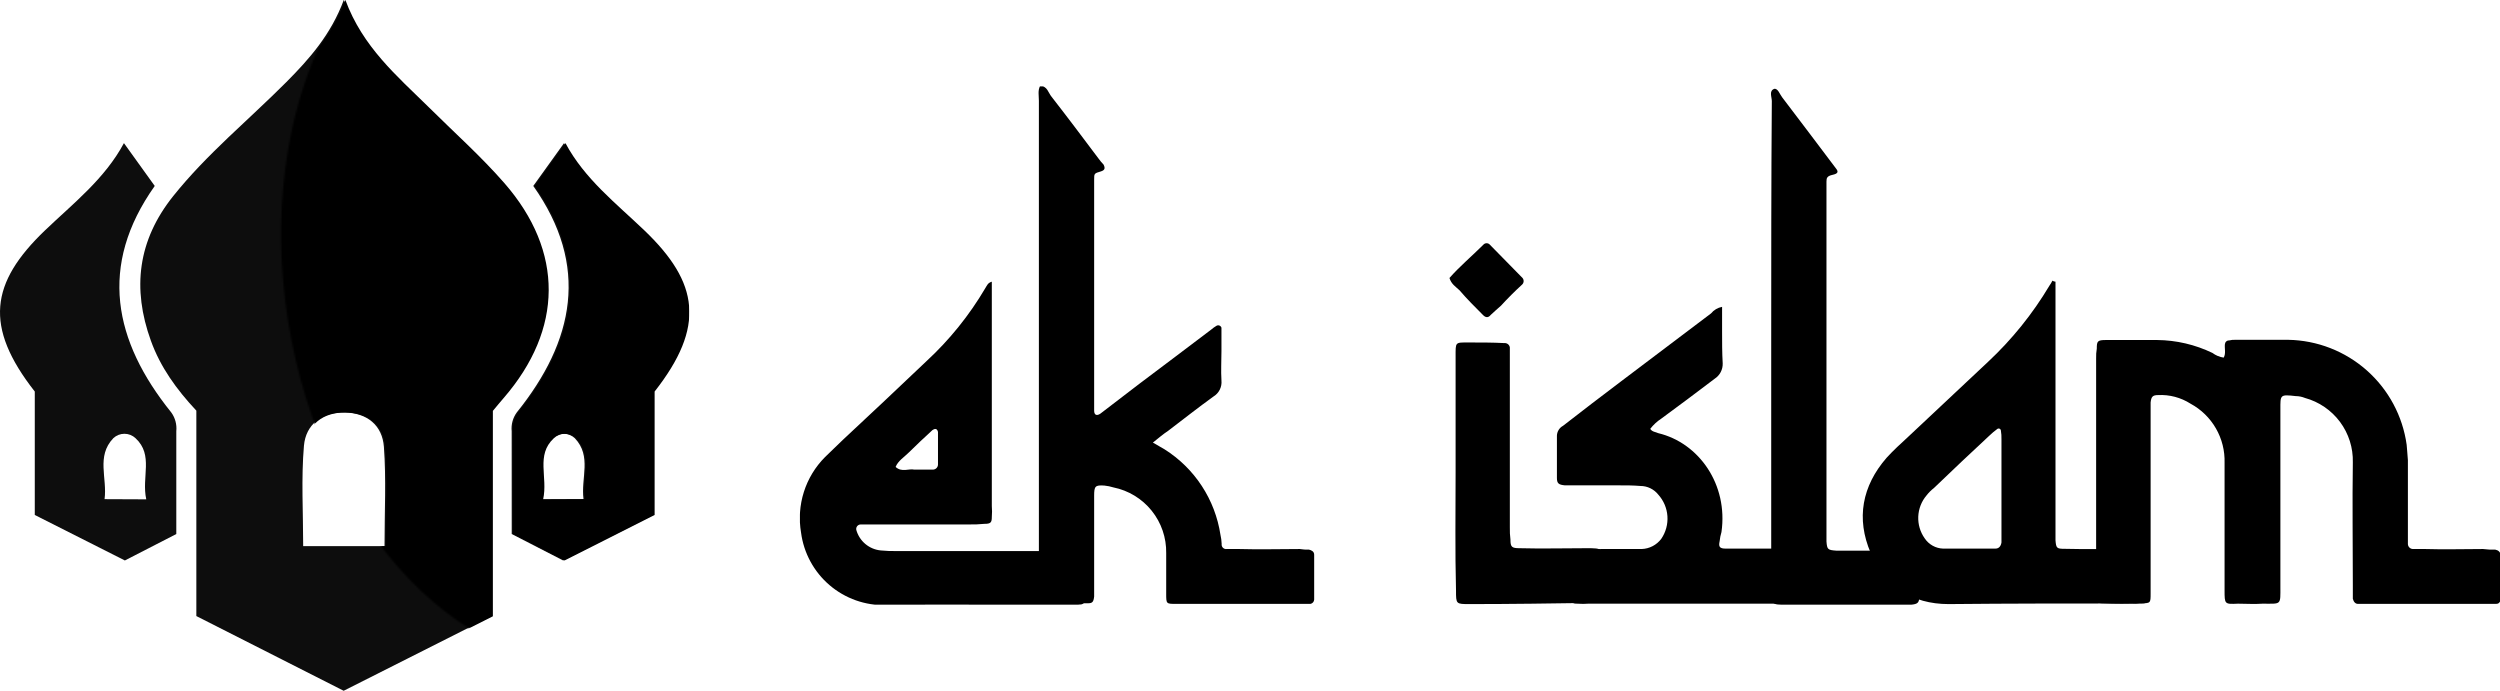 <svg width="1447" height="400" viewBox="0 0 1447 400" fill="none" xmlns="http://www.w3.org/2000/svg">
<g clip-path="url(#clip0_3_23)">
<path d="M291.22 105.996C277.68 90.489 262.15 76.661 247.292 62.057C228.919 43.965 209.022 27.113 199.022 -0.103C191.606 19.902 179.151 34.04 165.714 47.532C143.853 69.475 119.744 89.119 100.26 113.492C79.769 139.106 76.384 166.942 87.34 197.234C92.844 212.484 102.095 225.33 113.646 237.684V356.578L198.919 399.819L284.398 356.707V237.813C286.776 234.996 288.662 232.644 290.6 230.421C325.123 190.618 325.691 145.619 291.22 105.996ZM222.64 316.102H175.481C175.481 296.226 174.293 276.997 175.921 258C176.98 245.697 186.257 238.511 199.358 238.744C212.459 238.976 221.27 246.11 222.201 258.646C223.57 277.307 222.562 296.123 222.562 316.102H222.64Z" fill="#0D0D0D"/>
<path d="M102.043 249.573C102.437 245.719 101.397 241.855 99.123 238.718C65.815 197.364 56.823 153.864 89.562 107.625L71.733 82.838C60.647 103.515 42.507 117.601 26.099 133.29C-5.633 163.66 -9.38 188.989 20.13 226.622V298.061L72.275 324.399L102.043 309.098V249.573ZM60.518 288.912C62.172 276.712 55.608 264.125 65.557 253.657C67.297 251.995 69.611 251.068 72.017 251.068C74.423 251.068 76.737 251.995 78.477 253.657C89.02 263.453 81.81 276.066 84.653 289.015L60.518 288.912Z" fill="#0D0D0D"/>
<path d="M296.156 249.573C295.772 245.716 296.821 241.852 299.101 238.718C332.384 197.364 341.376 153.864 308.662 107.625C314.631 99.302 320.342 91.393 326.466 82.838C337.552 103.515 355.718 117.601 372.1 133.29C403.832 163.66 407.605 188.989 378.069 226.622V298.061L325.95 324.399L296.182 309.098C296.182 288.317 296.182 268.958 296.156 249.573ZM337.733 288.912C336.105 276.712 342.642 264.125 332.72 253.657C330.979 251.995 328.666 251.068 326.26 251.068C323.853 251.068 321.54 251.995 319.8 253.657C309.257 263.453 316.466 276.066 313.624 289.015L337.733 288.912Z" fill="#0D0D0D"/>
<mask id="mask0_3_23" style="mask-type:luminance" maskUnits="userSpaceOnUse" x="162" y="-62" width="318" height="447">
<path d="M356.56 382.86C441.77 369.193 494.944 258.926 475.329 136.571C455.714 14.216 370.736 -73.893 285.527 -60.226C200.318 -46.559 147.143 63.708 166.758 186.063C186.374 308.418 271.351 396.527 356.56 382.86Z" fill="white"/>
</mask>
<g mask="url(#mask0_3_23)">
<path d="M291.944 105.996C278.429 90.489 262.873 76.661 248.17 62.057C229.772 43.965 209.875 27.139 199.875 -0.103C192.458 19.902 180.029 34.04 166.567 47.532C144.706 69.475 120.597 89.119 101.113 113.492C80.622 139.106 77.237 166.942 88.193 197.234C93.697 212.484 102.948 225.33 114.524 237.684V356.578L199.797 399.819L285.277 356.707V237.813C287.654 234.97 289.54 232.644 291.504 230.396C325.924 190.618 326.492 145.619 291.944 105.996ZM223.363 316.102H176.308C176.308 296.252 175.094 276.997 176.722 258.025C177.807 245.722 187.058 238.511 200.159 238.744C213.26 238.976 222.071 246.11 223.002 258.672C224.397 277.307 223.363 296.123 223.363 316.102Z" fill="black"/>
<path d="M296.957 249.574C296.576 245.716 297.624 241.853 299.902 238.718C333.185 197.364 342.177 153.864 309.463 107.625C315.432 99.302 321.143 91.393 327.293 82.864C338.353 103.541 356.518 117.627 372.901 133.29C404.633 163.66 408.406 188.989 378.896 226.622V298.062L326.75 324.399L296.983 309.098C296.983 288.317 296.982 268.958 296.957 249.574ZM338.508 288.912C336.854 276.712 343.392 264.125 333.469 253.657C331.729 251.995 329.415 251.068 327.009 251.068C324.603 251.068 322.289 251.995 320.549 253.657C310.006 263.453 317.215 276.066 314.373 289.015L338.508 288.912Z" fill="black"/>
</g>
</g>
<g clip-path="url(#clip1_3_23)">
<path d="M574.061 163.033V292.891C574.238 295.02 574.238 297.16 574.061 299.289C574.061 302.488 573.35 303.199 569.796 303.199C566.844 303.488 563.877 303.607 560.911 303.555H498.125C497.737 303.562 497.355 303.656 497.008 303.83C496.66 304.004 496.356 304.254 496.118 304.56C495.879 304.867 495.712 305.223 495.629 305.603C495.546 305.982 495.549 306.375 495.637 306.754C496.529 309.936 498.365 312.772 500.904 314.888C503.442 317.004 506.563 318.299 509.853 318.602C512.924 318.898 516.009 319.016 519.093 318.957H620.381C628.555 318.957 628.199 319.313 628.199 326.777V346.682C628.235 347.112 628.177 347.544 628.029 347.948C627.881 348.352 627.647 348.72 627.342 349.024C627.038 349.329 626.671 349.563 626.266 349.711C625.862 349.859 625.43 349.917 625.001 349.882C622.882 350.178 620.742 350.296 618.604 350.237C583.42 350.237 548.236 349.526 512.696 350.237C500.786 350.536 489.186 346.417 480.131 338.673C471.076 330.929 465.206 320.108 463.652 308.294C462.309 300.429 462.866 292.357 465.277 284.752C467.688 277.146 471.883 270.228 477.512 264.573C481.066 261.019 484.62 257.82 487.818 254.621C504.167 239.336 520.159 224.408 536.152 209.123C549.537 196.773 561.032 182.521 570.27 166.825C571.336 165.166 571.692 163.744 574.061 163.033ZM529.044 271.801H539.706C540.115 271.834 540.525 271.781 540.912 271.647C541.3 271.513 541.655 271.3 541.955 271.022C542.256 270.743 542.495 270.406 542.659 270.03C542.822 269.654 542.906 269.249 542.905 268.839V250C542.816 249.465 542.568 248.97 542.194 248.578C541.128 247.867 540.417 248.578 539.706 248.934C535.086 253.199 530.466 257.465 526.201 261.73C523.239 264.692 519.804 266.706 518.382 270.261C521.936 273.578 526.201 271.09 529.044 271.801Z" fill="black"/>
<path d="M667.293 256.161C670.492 257.938 672.268 259.123 674.045 260.071C682.661 265.508 690.008 272.733 695.588 281.257C701.168 289.782 704.851 299.406 706.386 309.479C706.797 311.228 707.035 313.014 707.097 314.81C707.037 315.213 707.072 315.625 707.2 316.011C707.328 316.398 707.544 316.749 707.832 317.037C708.12 317.325 708.471 317.542 708.858 317.67C709.245 317.797 709.656 317.832 710.059 317.772H717.167C729.013 318.128 740.623 317.772 752.351 317.772C754.112 318.068 755.897 318.187 757.682 318.128C759.103 318.483 760.643 319.194 760.643 321.09V347.038C760.616 347.631 760.391 348.198 760.005 348.648C759.618 349.099 759.093 349.408 758.511 349.526H680.68C674.993 349.526 674.993 349.526 674.993 343.602V320.142C675.149 311.229 672.176 302.543 666.592 295.594C661.008 288.645 653.166 283.874 644.429 282.109C642.73 281.585 640.985 281.228 639.217 281.043C633.886 280.687 633.294 281.398 633.294 286.967V345.261C632.938 348.46 632.227 349.171 629.74 349.171H604.506C602.374 349.171 601.308 347.749 601.308 345.616V58.294C601.308 55.332 600.597 52.37 602.019 49.763C606.283 49.763 606.639 53.673 608.771 56.161C618.012 68.01 626.896 79.858 635.781 91.706C636.679 92.963 637.669 94.151 638.743 95.261C639.809 97.393 639.454 98.46 637.321 99.171C633.294 100.355 633.294 100.355 633.294 104.028V237.678C633.294 240.166 634.715 240.877 636.847 239.455L659.593 222.038C673.453 211.73 687.314 201.066 701.056 190.758C701.975 189.957 702.966 189.243 704.017 188.626C704.272 188.455 704.563 188.347 704.867 188.309C705.171 188.272 705.479 188.306 705.767 188.41C706.056 188.514 706.315 188.684 706.526 188.907C706.736 189.129 706.891 189.398 706.979 189.692V203.199C706.979 208.886 706.623 214.573 706.979 220.261C707.159 222.08 706.821 223.914 706.004 225.549C705.186 227.185 703.922 228.555 702.359 229.502C693.474 235.9 684.944 242.654 676.059 249.408C673.335 251.185 670.847 253.318 667.293 256.161Z" fill="black"/>
<path d="M838.949 160.9C844.872 154.147 852.098 148.104 858.495 141.706C858.731 141.415 859.029 141.181 859.368 141.02C859.706 140.859 860.076 140.775 860.45 140.775C860.825 140.775 861.195 140.859 861.533 141.02C861.871 141.181 862.169 141.415 862.405 141.706C868.802 148.104 874.844 154.502 881.241 160.9C881.71 161.467 881.936 162.196 881.869 162.929C881.803 163.661 881.449 164.338 880.885 164.81C876.621 168.72 872.711 172.63 868.802 176.896C866.67 178.673 864.893 180.45 862.879 182.228C861.457 184.005 859.917 184.005 858.259 182.228C853.638 177.607 849.018 172.986 844.753 168.009C842.503 165.877 840.015 164.455 838.949 160.9ZM842.503 273.46V206.398C842.503 197.867 842.147 198.223 849.966 198.223C857.074 198.223 863.826 198.223 870.697 198.578C871.447 198.509 872.195 198.727 872.789 199.19C873.383 199.652 873.779 200.323 873.896 201.066V305.213C873.837 307.588 873.956 309.965 874.251 312.322C874.251 316.588 874.962 317.299 879.582 317.299C892.376 317.654 905.171 317.299 918.083 317.299C928.034 317.299 927.324 317.299 927.324 326.896V345.735C927.36 346.164 927.301 346.596 927.153 347C927.005 347.405 926.771 347.772 926.467 348.076C926.162 348.381 925.795 348.615 925.39 348.763C924.986 348.911 924.554 348.97 924.125 348.934H922.348C898.655 349.289 874.37 349.645 850.558 349.645C842.74 349.645 842.74 349.644 842.74 341.825C842.147 319.076 842.503 296.327 842.503 273.578V273.46Z" fill="black"/>
<path d="M996.744 177.607V191.469C996.744 197.867 996.744 204.265 997.099 210.308C997.16 212.062 996.766 213.801 995.956 215.358C995.147 216.915 993.949 218.236 992.479 219.194C982.173 227.014 971.748 234.834 961.56 242.299C959.108 243.897 956.945 245.901 955.163 248.223C956.229 250 958.361 250 959.783 250.711C983.476 256.398 1000.3 280.569 996.389 307.938C995.863 309.677 995.506 311.463 995.322 313.27C994.612 316.469 995.323 317.536 998.876 317.536H1037.38C1053.37 317.891 1050.88 315.758 1051.24 331.398V346.209C1051.24 348.341 1049.82 349.408 1047.68 349.408H919.268C917.297 349.578 915.315 349.578 913.345 349.408C909.791 349.408 909.08 348.697 909.08 345.142C909.08 337.322 909.435 329.502 909.435 321.682C909.435 319.194 910.502 318.128 913.345 318.128C918.32 317.772 922.94 317.773 927.916 317.773H950.187C952.406 317.701 954.58 317.131 956.548 316.105C958.517 315.08 960.229 313.625 961.56 311.848C964.178 308.002 965.426 303.386 965.104 298.744C964.782 294.102 962.907 289.704 959.783 286.256C958.551 284.703 956.984 283.449 955.199 282.588C953.415 281.726 951.458 281.279 949.477 281.28C945.212 280.924 941.302 280.924 937.038 280.924H905.763C902.209 280.569 901.143 279.858 901.143 276.659V252.133C901.189 250.957 901.541 249.814 902.164 248.817C902.787 247.819 903.66 247.002 904.697 246.446C915.714 237.915 926.731 229.384 938.104 220.853L990.347 181.398C991.966 179.419 994.231 178.076 996.744 177.607Z" fill="black"/>
<path d="M1025.18 198.578C1025.18 152.014 1025.18 105.095 1025.53 58.531C1025.53 56.043 1023.75 52.607 1026.95 51.422C1029.09 51.066 1030.15 54.621 1031.57 56.398C1041.88 69.905 1052.3 83.768 1062.49 97.275C1064.27 99.408 1063.91 100.474 1060.72 101.185C1057.52 101.896 1057.16 102.962 1057.16 105.095V313.389C1057.52 318.009 1057.87 318.365 1062.85 318.72H1106.56C1109.76 318.72 1110.83 319.787 1110.83 323.341V345.735C1110.83 348.934 1109.76 349.645 1106.21 350H1033.71C1025.53 350 1025.18 350 1025.18 341.469V198.578Z" fill="black"/>
<path d="M1189.72 163.033V312.678C1190.08 317.299 1190.43 317.654 1195.05 317.654C1207.85 318.009 1220.29 317.654 1232.7 317.654C1245.11 317.654 1243.74 317.299 1243.74 328.318V344.313C1243.39 348.934 1243.39 349.289 1238.38 349.289C1236.85 349.467 1235.3 349.467 1233.76 349.289C1198.61 349.289 1163.42 349.289 1127.88 349.645C1106.56 349.645 1091.28 339.337 1082.75 320.024C1074.22 300.119 1077.77 281.28 1091.99 264.929C1095.9 260.664 1100.16 256.754 1104.43 252.844C1119.71 238.626 1135.35 223.697 1150.63 209.479C1164.49 196.534 1176.46 181.695 1186.17 165.403C1186.85 164.469 1187.44 163.478 1187.95 162.441C1188.47 162.811 1189.09 163.018 1189.72 163.033ZM1158.45 282.109V254.384C1158.51 252.599 1158.39 250.813 1158.09 249.052C1158.05 248.83 1157.94 248.624 1157.79 248.454C1157.64 248.285 1157.45 248.158 1157.23 248.086C1157.02 248.014 1156.78 248 1156.56 248.045C1156.34 248.089 1156.13 248.192 1155.96 248.341C1154.34 249.539 1152.79 250.846 1151.34 252.251C1140.68 262.204 1130.02 272.156 1119.36 282.465C1117.76 283.703 1116.33 285.136 1115.09 286.73C1112.17 290.169 1110.48 294.482 1110.29 298.988C1110.1 303.494 1111.41 307.935 1114.02 311.611C1115.2 313.375 1116.79 314.832 1118.64 315.862C1120.49 316.892 1122.57 317.466 1124.69 317.536H1154.89C1157.03 317.536 1158.09 316.114 1158.45 313.981V281.991V282.109Z" fill="black"/>
<path d="M1287.07 206.991C1288.49 204.502 1287.46 201.659 1287.78 199.171C1287.84 198.56 1288.13 197.995 1288.59 197.596C1289.06 197.197 1289.66 196.997 1290.27 197.038C1291.43 196.744 1292.63 196.624 1293.82 196.682H1324.39C1341.19 196.968 1357.34 203.251 1369.91 214.397C1382.49 225.542 1390.67 240.817 1392.98 257.465C1393.34 260.427 1393.34 263.152 1393.69 266.351V314.81C1393.69 315.596 1394 316.35 1394.56 316.905C1395.11 317.46 1395.87 317.773 1396.65 317.773H1403.76C1414.78 318.128 1426.15 317.773 1437.17 317.773C1439.52 318.077 1441.9 318.196 1444.28 318.128C1446.05 318.483 1447.24 319.55 1447.24 321.09V347.393C1447.18 348.001 1446.88 348.562 1446.42 348.959C1445.96 349.357 1445.36 349.56 1444.75 349.526H1364.79C1363.36 349.526 1362.3 348.46 1361.82 346.564V338.744C1361.82 315.047 1361.47 291.351 1361.82 267.654C1362.04 259.228 1359.43 250.973 1354.41 244.207C1349.38 237.441 1342.23 232.555 1334.1 230.332C1332.41 229.638 1330.6 229.276 1328.77 229.265C1319.53 228.199 1319.89 228.555 1319.89 237.085V339.455C1319.89 350.474 1320.6 349.408 1309.58 349.408C1304.96 349.763 1299.98 349.408 1295.36 349.408C1287.58 349.763 1287.58 349.763 1287.58 341.588V267.891C1287.79 260.918 1286.06 254.023 1282.58 247.977C1279.11 241.93 1274.02 236.969 1267.88 233.649C1262.28 230.072 1255.71 228.333 1249.07 228.673C1245.85 228.673 1245.14 229.739 1244.78 232.938V343.483C1244.78 349.171 1244.78 349.171 1238.86 349.171C1231.75 349.526 1224.29 349.526 1217.18 349.171C1214.22 349.171 1213.62 348.46 1213.62 345.261C1213.29 342.906 1213.17 340.528 1213.24 338.152V207.464C1213.18 205.561 1213.3 203.655 1213.62 201.777C1213.62 197.512 1213.98 196.801 1218.93 196.801H1248.54C1259.62 196.907 1270.54 199.456 1280.53 204.265C1282.45 205.703 1284.7 206.64 1287.07 206.991Z" fill="black"/>
</g>
<defs>
<clipPath id="clip0_3_23">
<rect width="399" height="400" fill="white"/>
</clipPath>
<clipPath id="clip1_3_23">
<rect width="984" height="300" fill="white" transform="translate(463 50)"/>
</clipPath>
</defs>
</svg>
